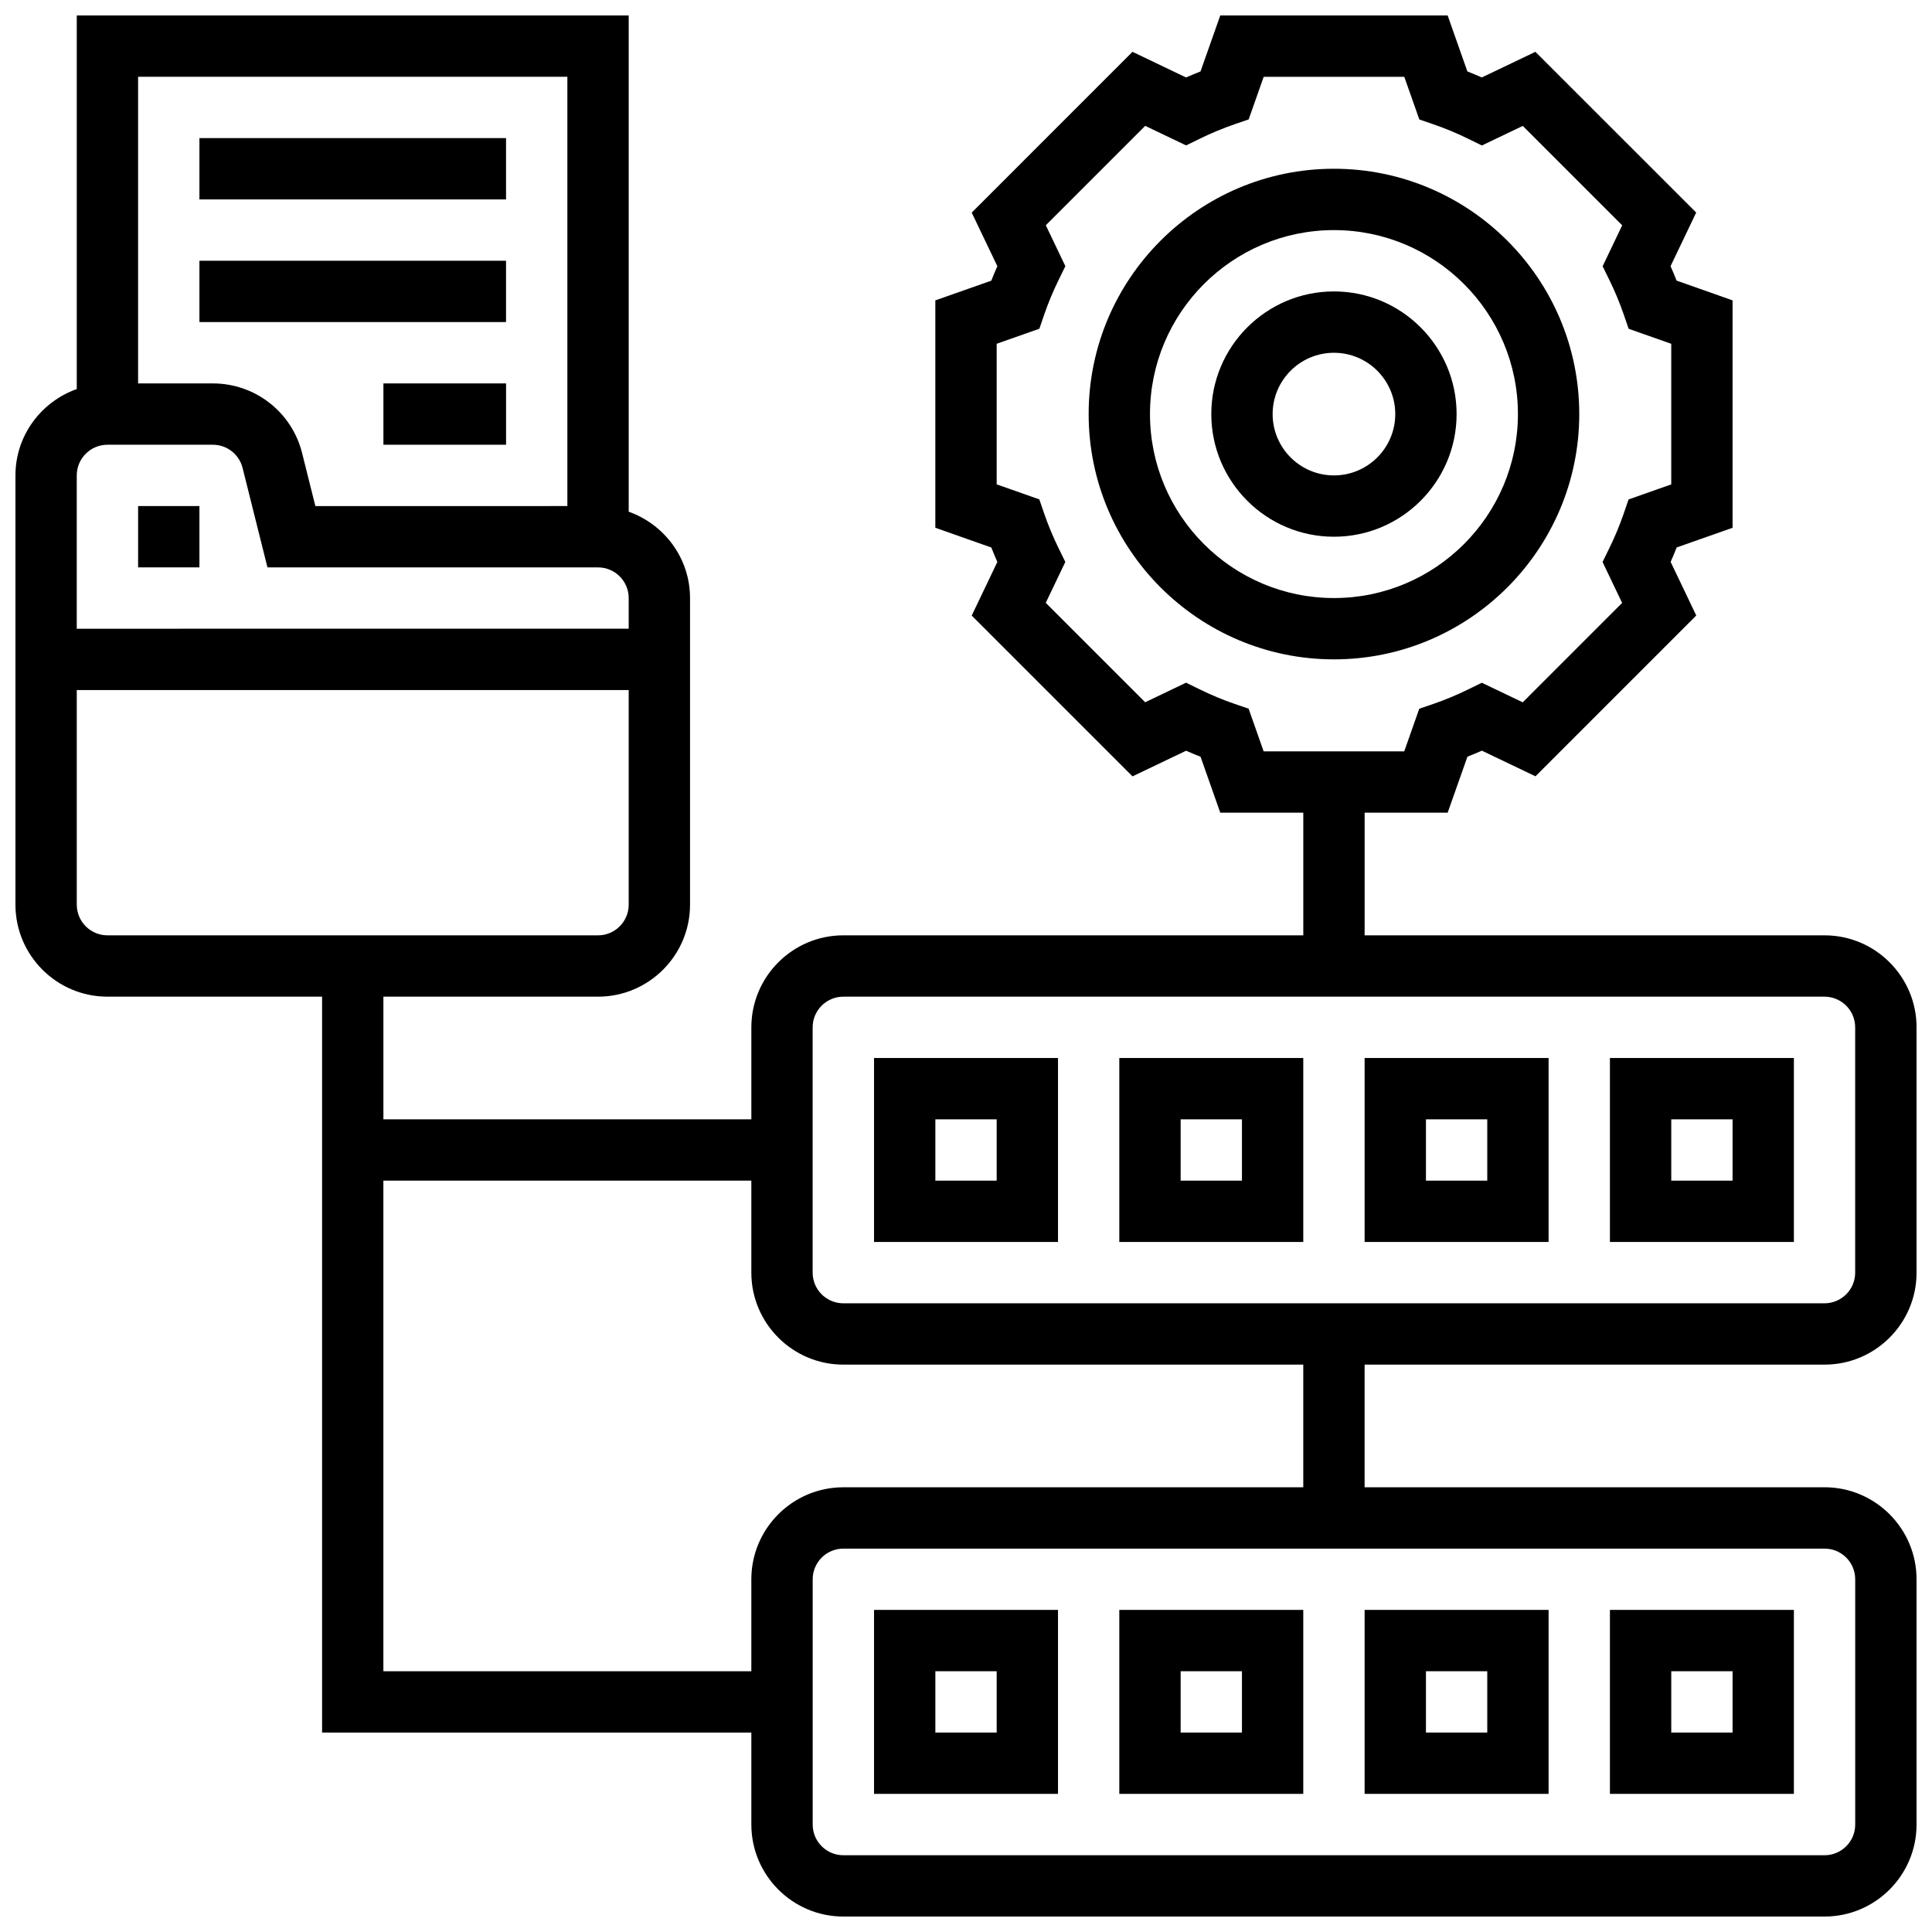 <?xml version="1.0" encoding="UTF-8"?>
<!-- Uploaded to: ICON Repo, www.svgrepo.com, Generator: ICON Repo Mixer Tools -->
<svg width="800px" height="800px" version="1.1" viewBox="144 144 512 512" xmlns="http://www.w3.org/2000/svg">
 <defs>
  <clipPath id="a">
   <path d="m148.09 148.09h503.81v503.81h-503.81z"/>
  </clipPath>
 </defs>
 <path d="m562.52 253.73c0-35.844-29.164-65.008-65.008-65.008s-65.008 29.164-65.008 65.008 29.164 65.008 65.008 65.008 65.008-29.164 65.008-65.008zm-65.008 48.758c-26.891 0-48.754-21.867-48.754-48.754 0-26.891 21.867-48.754 48.754-48.754 26.891 0 48.754 21.867 48.754 48.754s-21.867 48.754-48.754 48.754z"/>
 <path d="m497.51 221.23c-17.926 0-32.504 14.578-32.504 32.504s14.578 32.504 32.504 32.504 32.504-14.578 32.504-32.504-14.578-32.504-32.504-32.504zm0 48.758c-8.965 0-16.25-7.289-16.25-16.25 0-8.965 7.289-16.25 16.25-16.25 8.965 0 16.25 7.289 16.25 16.25s-7.289 16.25-16.25 16.25z"/>
 <path d="m424.38 570.64h-48.754v48.754h48.754zm-16.25 32.504h-16.25v-16.25h16.25z"/>
 <path d="m489.38 570.64h-48.754v48.754h48.754zm-16.25 32.504h-16.25v-16.25h16.25z"/>
 <path d="m554.39 570.64h-48.754v48.754h48.754zm-16.25 32.504h-16.25v-16.25h16.25z"/>
 <path d="m619.4 570.64h-48.754v48.754h48.754zm-16.25 32.504h-16.25v-16.25h16.25z"/>
 <g clip-path="url(#a)">
  <path d="m627.53 505.64c13.441 0 24.379-10.938 24.379-24.379v-65.008c0-13.441-10.938-24.379-24.379-24.379h-121.89v-32.504h22.004l5.242-14.84c1.277-0.504 2.551-1.031 3.828-1.594l14.203 6.793 42.613-42.613-6.793-14.203c0.562-1.27 1.098-2.543 1.594-3.828l14.82-5.219v-60.262l-14.84-5.242c-0.504-1.277-1.031-2.551-1.594-3.828l6.793-14.203-42.609-42.598-14.203 6.793c-1.27-0.562-2.543-1.098-3.828-1.594l-5.227-14.836h-60.254l-5.242 14.84c-1.277 0.504-2.551 1.031-3.828 1.594l-14.195-6.797-42.609 42.613 6.793 14.203c-0.562 1.27-1.098 2.543-1.594 3.828l-14.84 5.227v60.254l14.84 5.242c0.504 1.277 1.031 2.551 1.594 3.828l-6.793 14.203 42.613 42.613 14.203-6.793c1.27 0.562 2.543 1.098 3.828 1.594l5.223 14.824h22.004v32.504h-121.89c-13.441 0-24.379 10.938-24.379 24.379v24.379h-97.512v-32.504h56.883c13.441 0 24.379-10.938 24.379-24.379l-0.004-81.258c0-10.578-6.816-19.52-16.25-22.883v-131.51h-146.27v99.008c-9.434 3.363-16.25 12.301-16.25 22.883v113.76c0 13.441 10.938 24.379 24.379 24.379h56.883v195.02h113.76v24.379c0 13.441 10.938 24.379 24.379 24.379h260.03c13.441 0 24.379-10.938 24.379-24.379v-65.008c0-13.441-10.938-24.379-24.379-24.379h-121.89v-32.504zm-152.63-173.83-3.723-1.277c-3.113-1.066-6.25-2.371-9.32-3.883l-3.535-1.73-10.84 5.184-26.344-26.344 5.184-10.84-1.73-3.535c-1.512-3.07-2.812-6.207-3.883-9.32l-1.277-3.723-11.301-3.981v-37.258l11.312-3.988 1.277-3.723c1.066-3.113 2.371-6.25 3.883-9.32l1.73-3.535-5.184-10.84 26.344-26.344 10.84 5.184 3.535-1.73c3.07-1.512 6.207-2.812 9.32-3.883l3.723-1.277 3.981-11.297h37.258l3.988 11.312 3.723 1.277c3.113 1.066 6.25 2.371 9.32 3.883l3.535 1.73 10.84-5.184 26.344 26.344-5.184 10.84 1.73 3.535c1.512 3.07 2.812 6.207 3.883 9.32l1.277 3.723 11.293 3.981v37.258l-11.312 3.988-1.277 3.723c-1.066 3.113-2.371 6.25-3.883 9.32l-1.73 3.535 5.184 10.84-26.344 26.344-10.84-5.184-3.535 1.73c-3.07 1.512-6.207 2.812-9.32 3.883l-3.723 1.277-3.981 11.297h-37.258zm-180.54-167.46v113.76l-66.785 0.004-3.512-14.043c-2.715-10.863-12.441-18.461-23.652-18.461h-19.812v-81.262zm-121.89 97.512h27.938c3.738 0 6.981 2.535 7.883 6.16l6.59 26.344h87.605c4.477 0 8.125 3.648 8.125 8.125v8.125l-146.27 0.004v-40.629c0-4.481 3.652-8.129 8.129-8.129zm-8.129 121.89v-56.883h146.27v56.883c0 4.477-3.648 8.125-8.125 8.125h-130.01c-4.477 0-8.129-3.648-8.129-8.125zm195.02 32.504c0-4.484 3.648-8.125 8.125-8.125h260.03c4.477 0 8.125 3.641 8.125 8.125v65.008c0 4.484-3.648 8.125-8.125 8.125h-260.03c-4.477 0-8.125-3.641-8.125-8.125zm276.29 146.27v65.008c0 4.484-3.648 8.125-8.125 8.125h-260.03c-4.477 0-8.125-3.641-8.125-8.125v-65.008c0-4.484 3.648-8.125 8.125-8.125h260.03c4.477-0.004 8.125 3.637 8.125 8.125zm-146.27-24.379h-121.89c-13.441 0-24.379 10.938-24.379 24.379v24.379l-97.512-0.004v-130.02h97.512v24.379c0 13.441 10.938 24.379 24.379 24.379h121.89z"/>
 </g>
 <path d="m424.38 424.38h-48.754v48.754h48.754zm-16.25 32.504h-16.25v-16.25h16.25z"/>
 <path d="m489.38 424.38h-48.754v48.754h48.754zm-16.25 32.504h-16.25v-16.25h16.25z"/>
 <path d="m554.39 424.38h-48.754v48.754h48.754zm-16.25 32.504h-16.25v-16.25h16.25z"/>
 <path d="m619.4 424.38h-48.754v48.754h48.754zm-16.25 32.504h-16.25v-16.25h16.25z"/>
 <path d="m180.6 278.11h16.25v16.25h-16.25z"/>
 <path d="m196.85 180.6h81.258v16.25h-81.258z"/>
 <path d="m196.85 213.1h81.258v16.25h-81.258z"/>
 <path d="m245.61 245.61h32.504v16.25h-32.504z"/>
</svg>